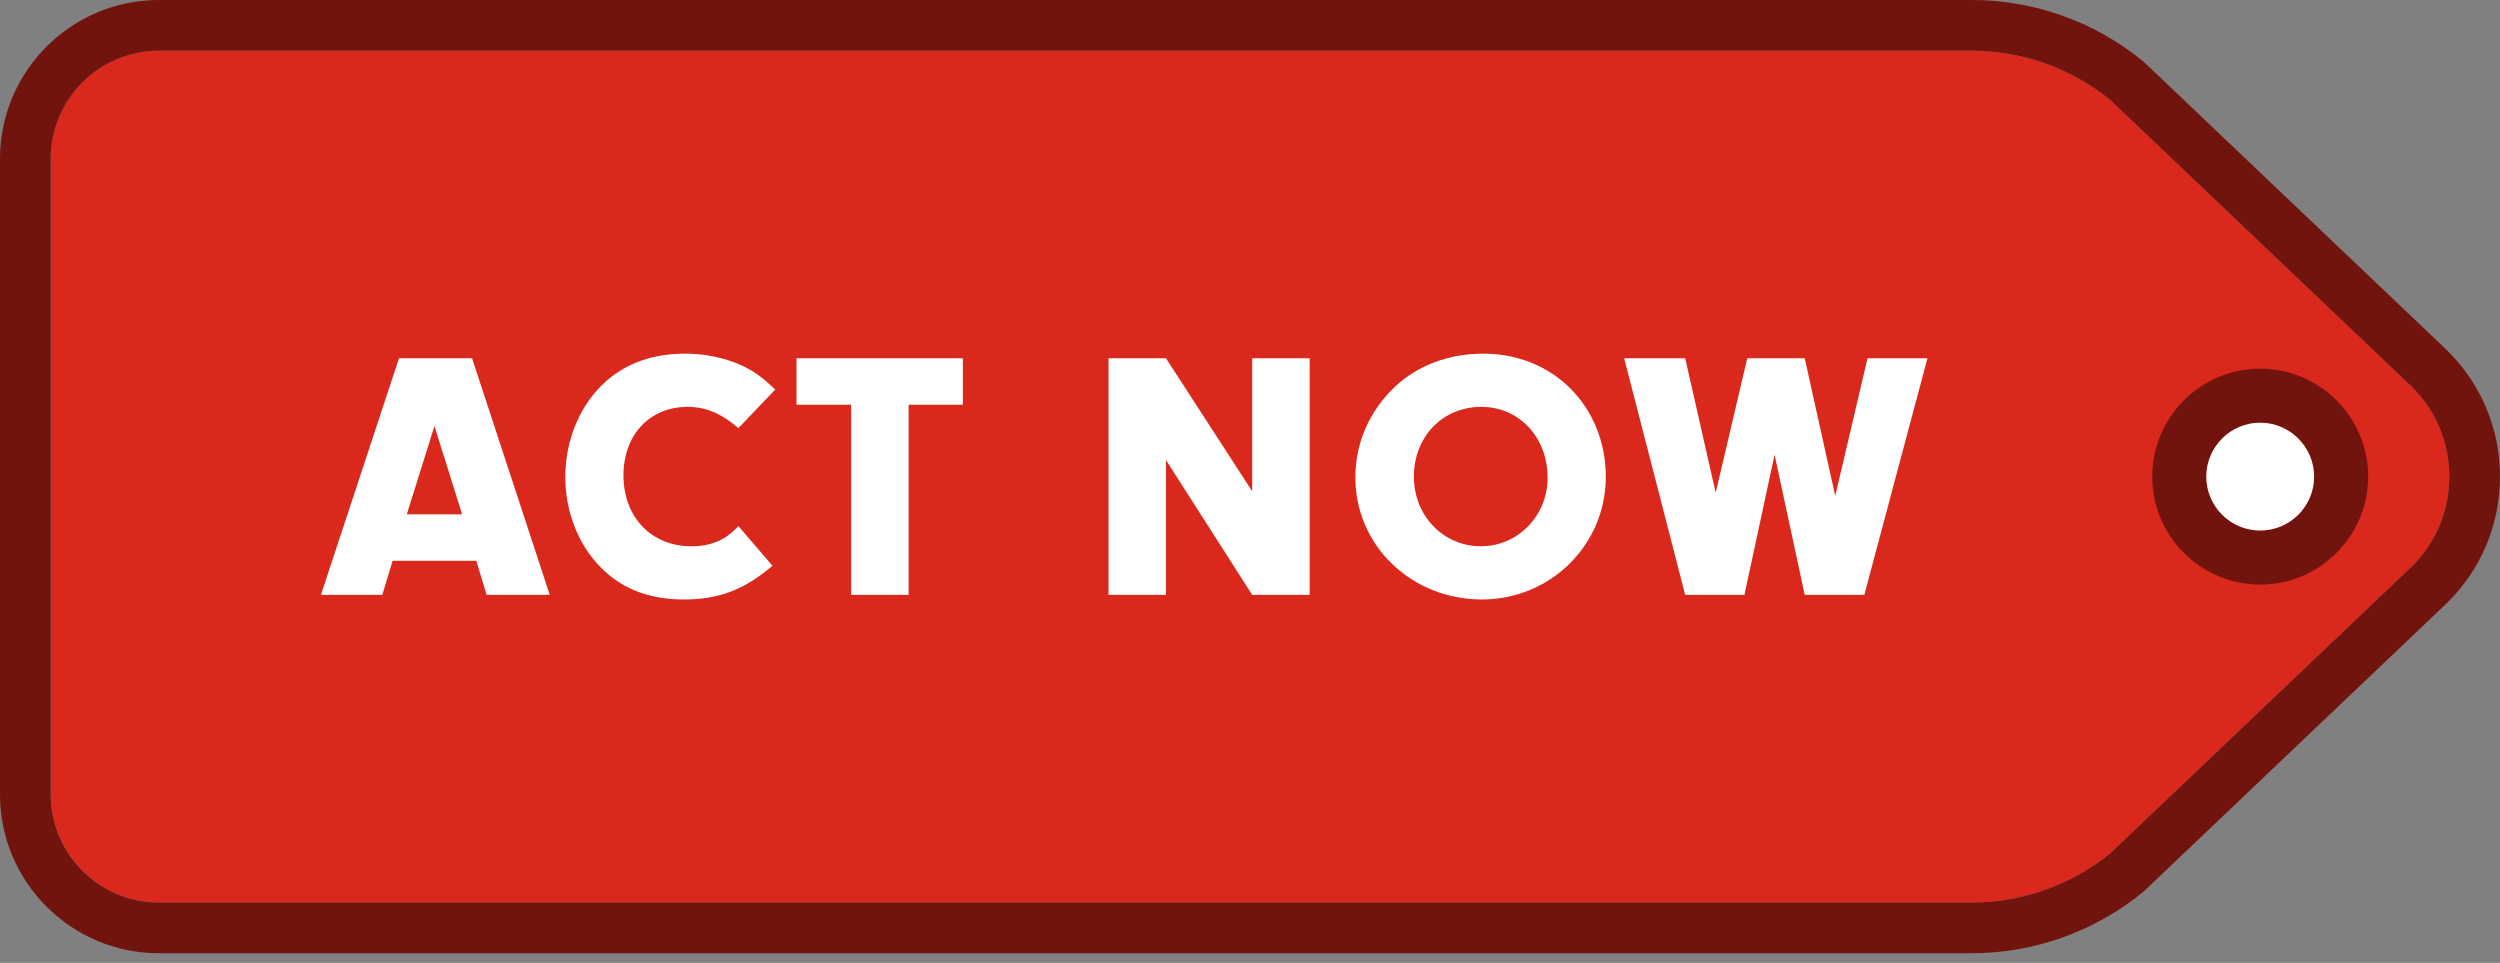 <?xml version="1.0" encoding="UTF-8"?>
<svg width="148px" height="57px" viewBox="0 0 148 57" version="1.1" xmlns="http://www.w3.org/2000/svg" xmlns:xlink="http://www.w3.org/1999/xlink">
    <rect x="0" y="0" width="148" height="57" fill="#808080" stroke="none"/>
    <title>tag-mrr copy</title>
    <g id="Page-1" stroke="none" stroke-width="1" fill="none" fill-rule="evenodd">
        <g id="Appendix" transform="translate(-298, -9314)">
            <g id="tag-mrr-copy" transform="translate(298, 9314)">
                <g id="noun_Coupon_1347073">
                    <path d="M142.807,33.511 L124.928,50.517 C122.619,52.397 119.712,53.432 116.735,53.432 L9.402,53.432 C5.872,53.432 3,50.56 3,47.029 L3,9.404 C3,5.873 5.872,3.001 9.402,3.001 L116.734,3.001 C119.712,3.001 122.619,4.036 124.927,5.916 L142.784,22.9 C144.214,24.316 145,26.204 145,28.216 C145,30.228 144.214,32.116 142.807,33.511 Z" id="Path" fill="#DA291C"></path>
                    <path d="M126.955,3.702 C126.929,3.677 126.901,3.653 126.873,3.63 C124.022,1.289 120.422,0 116.734,0 L9.402,0 C4.218,0 0,4.219 0,9.404 L0,47.029 C0,52.214 4.218,56.432 9.402,56.432 L116.734,56.432 C120.422,56.432 124.022,55.143 126.873,52.802 C126.901,52.779 126.929,52.755 126.955,52.73 L144.896,35.664 C146.898,33.679 148,31.034 148,28.216 C148,25.398 146.898,22.753 144.875,20.747 L126.955,3.702 Z M142.807,33.511 L124.928,50.517 C122.619,52.397 119.712,53.432 116.735,53.432 L9.402,53.432 C5.872,53.432 3,50.56 3,47.029 L3,9.404 C3,5.873 5.872,3.001 9.402,3.001 L116.734,3.001 C119.712,3.001 122.619,4.036 124.927,5.916 L142.784,22.9 C144.214,24.316 145,26.204 145,28.216 C145,30.228 144.214,32.116 142.807,33.511 Z" id="Shape" fill="#70140D" fill-rule="nonzero"></path>
                    <path d="M133.804,21.825 C130.28,21.825 127.413,24.691 127.413,28.216 C127.413,31.741 130.279,34.607 133.804,34.607 C137.329,34.607 140.195,31.741 140.195,28.216 C140.195,24.691 137.328,21.825 133.804,21.825 Z M133.804,31.407 C132.044,31.407 130.613,29.975 130.613,28.216 C130.613,26.457 132.045,25.025 133.804,25.025 C135.563,25.025 136.995,26.456 136.995,28.216 C136.995,29.976 135.563,31.407 133.804,31.407 Z" id="Shape" fill="#70140D" fill-rule="nonzero"></path>
                    <path d="M133.804,31.407 C132.044,31.407 130.613,29.975 130.613,28.216 C130.613,26.457 132.045,25.025 133.804,25.025 C135.563,25.025 136.995,26.456 136.995,28.216 C136.995,29.976 135.563,31.407 133.804,31.407 Z" id="Path" fill="#FFFFFF"></path>
                </g>
                <path d="M22.633,35.216 L23.242,33.2 L28.198,33.2 L28.807,35.216 L32.545,35.216 L27.946,21.209 L23.62,21.209 L19,35.216 L22.633,35.216 Z M27.358,30.449 L24.082,30.449 L25.72,25.22 L27.358,30.449 Z M40.479,35.489 C42.558,35.489 44.049,34.922 45.729,33.494 L43.713,31.142 C42.978,31.961 42.117,32.339 40.92,32.339 C38.568,32.339 36.909,30.617 36.909,28.139 C36.909,25.745 38.463,24.086 40.71,24.086 C41.781,24.086 42.726,24.485 43.713,25.346 L45.897,23.057 C45.057,22.28 44.616,21.965 43.902,21.629 C42.915,21.188 41.76,20.936 40.584,20.936 C38.694,20.936 37.182,21.461 35.943,22.511 C34.389,23.855 33.465,25.976 33.465,28.244 C33.465,30.176 34.158,32.045 35.355,33.368 C36.636,34.796 38.337,35.489 40.479,35.489 Z M53.789,35.216 L53.789,23.96 L57.002,23.96 L57.002,21.209 L47.153,21.209 L47.153,23.96 L50.387,23.96 L50.387,35.216 L53.789,35.216 Z M69.027,35.216 L69.027,27.236 L74.13,35.216 L77.532,35.216 L77.532,21.209 L74.13,21.209 L74.13,29.084 L69.027,21.209 L65.625,21.209 L65.625,35.216 L69.027,35.216 Z M87.734,35.489 C91.787,35.489 95.063,32.255 95.063,28.244 C95.063,24.065 91.955,20.936 87.818,20.936 C85.76,20.936 83.933,21.629 82.589,22.889 C81.056,24.338 80.237,26.228 80.237,28.265 C80.237,32.297 83.555,35.489 87.734,35.489 Z M87.671,32.339 C85.445,32.339 83.702,30.533 83.702,28.223 C83.702,25.85 85.403,24.086 87.692,24.086 C89.939,24.086 91.619,25.892 91.619,28.286 C91.619,30.533 89.855,32.339 87.671,32.339 Z M103.27,35.216 L105.055,26.921 L106.84,35.216 L110.368,35.216 L114.106,21.209 L110.557,21.209 L108.646,29.357 L106.84,21.209 L103.438,21.209 L101.569,29.168 L99.763,21.209 L96.151,21.209 L99.763,35.216 L103.27,35.216 Z" id="ACTNOW" fill="#FFFFFF" fill-rule="nonzero"></path>
            </g>
        </g>
    </g>
</svg>